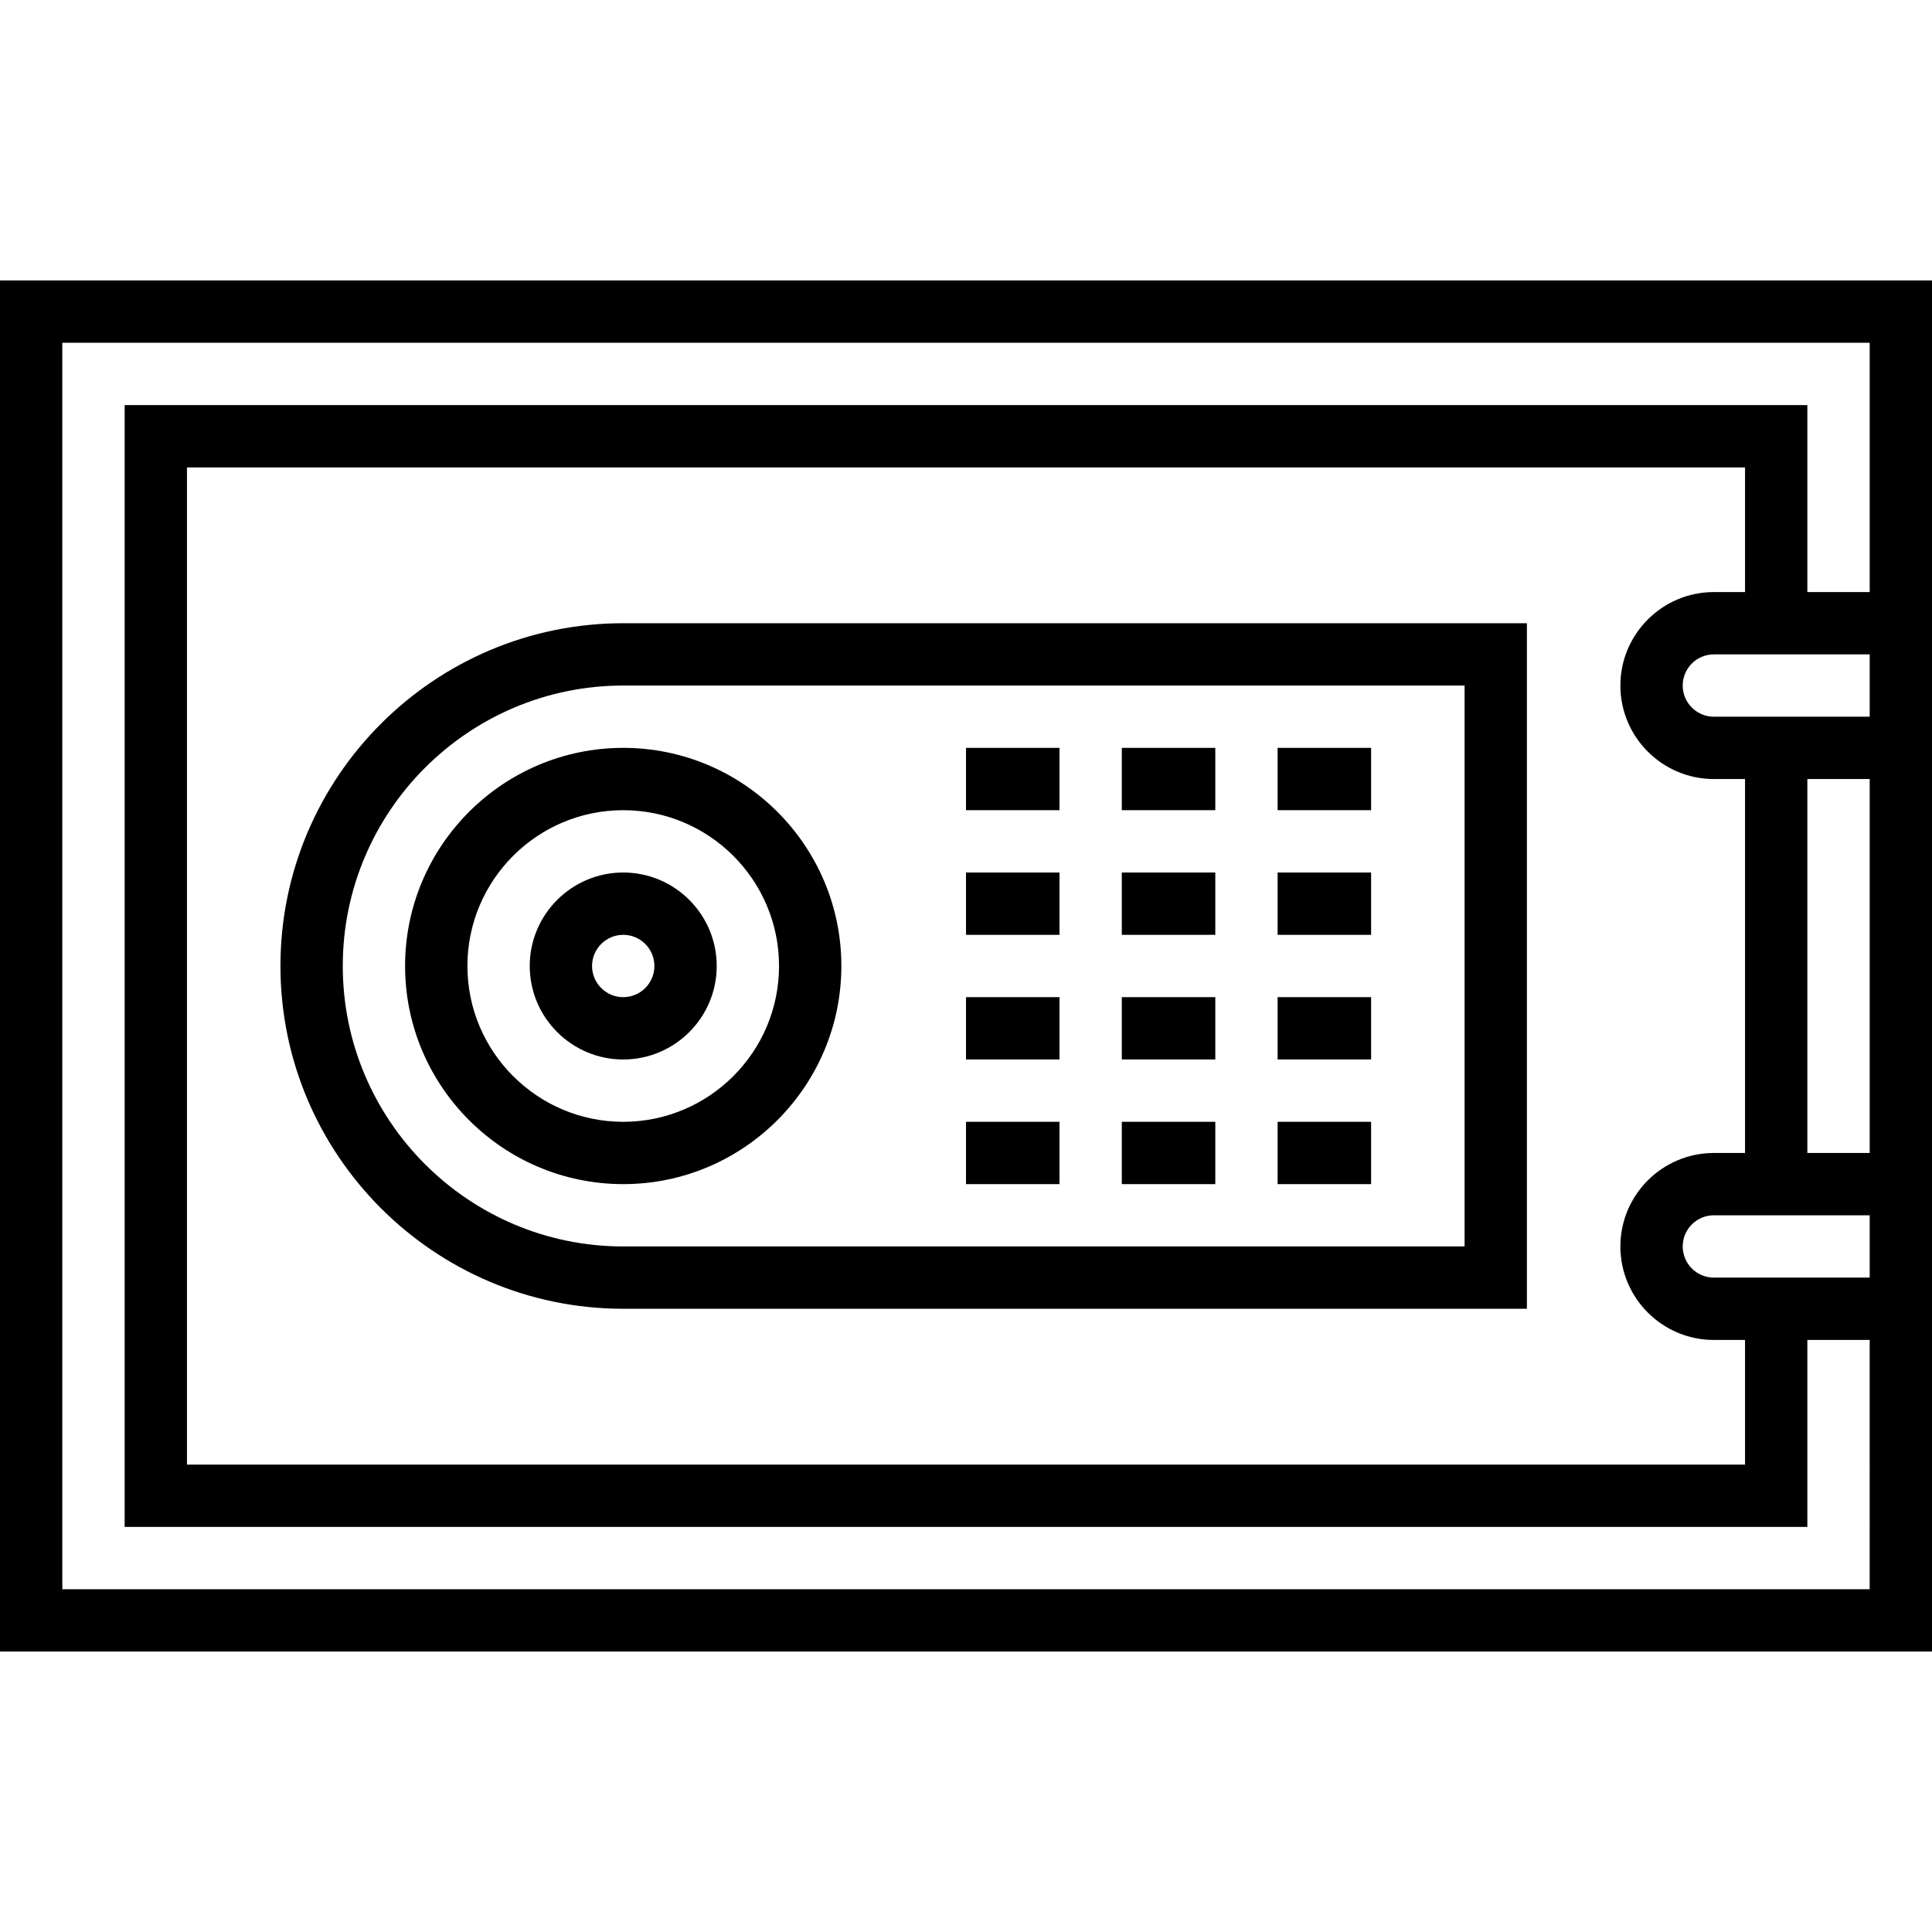 <?xml version="1.0" encoding="iso-8859-1"?>
<!-- Uploaded to: SVG Repo, www.svgrepo.com, Generator: SVG Repo Mixer Tools -->
<svg fill="#000000" version="1.1" id="Layer_1" xmlns="http://www.w3.org/2000/svg" xmlns:xlink="http://www.w3.org/1999/xlink" 
	 viewBox="0 0 290.625 290.625" xml:space="preserve">
<g>
	<g>
		<g>
			<path d="M0,42.187v206.25h290.625V42.187H0z M281.25,239.062H9.375v-187.5H281.25v37.5h-9.375V60.937H18.75v168.75h253.125
				v-28.125h9.375V239.062z M257.812,117.189h4.688v56.25h-4.688c-7.753,0-14.063,6.309-14.063,14.063
				c0,7.754,6.309,14.063,14.063,14.063h4.688v18.75H28.125v-150H262.5v18.748h-4.688c-7.753,0-14.063,6.309-14.063,14.063
				C243.749,110.88,250.058,117.189,257.812,117.189z M281.251,192.187h-23.438v0.001c-2.583,0-4.688-2.1-4.688-4.688
				s2.105-4.688,4.688-4.688h23.438V192.187z M271.875,173.437v-56.25h9.375v56.25H271.875z M281.251,107.812h-23.438v0.001
				c-2.583,0-4.688-2.1-4.688-4.688s2.105-4.688,4.688-4.688h23.438V107.812z"/>
			<path d="M42.187,145.312c0,28.43,23.133,51.562,51.563,51.562h135.938V93.749H93.75C65.32,93.749,42.187,116.882,42.187,145.312z
				 M220.313,187.499H93.75c-23.259,0-42.188-18.923-42.188-42.188c0-23.265,18.929-42.187,42.188-42.187h126.563V187.499z"/>
			<path d="M60.937,145.312c0,18.09,14.719,32.812,32.813,32.812s32.813-14.723,32.813-32.813c0-18.09-14.719-32.812-32.813-32.812
				S60.937,127.223,60.937,145.312z M117.188,145.312c0,12.924-10.515,23.437-23.438,23.437s-23.438-10.514-23.438-23.438
				c0-12.924,10.515-23.437,23.438-23.437C106.673,121.874,117.188,132.388,117.188,145.312z"/>
			<path d="M79.687,145.312c0,7.754,6.31,14.063,14.063,14.063s14.063-6.309,14.063-14.063c0-7.754-6.309-14.063-14.063-14.063
				S79.687,137.557,79.687,145.312z M98.438,145.312c0,2.588-2.105,4.688-4.688,4.688s-4.688-2.1-4.688-4.688
				s2.105-4.688,4.688-4.688S98.438,142.724,98.438,145.312z"/>
			<rect x="145.313" y="112.499" width="14.063" height="9.375"/>
			<rect x="168.75" y="112.499" width="14.063" height="9.375"/>
			<rect x="192.188" y="112.499" width="14.063" height="9.375"/>
			<rect x="145.313" y="131.249" width="14.063" height="9.375"/>
			<rect x="168.75" y="131.249" width="14.063" height="9.375"/>
			<rect x="192.188" y="131.249" width="14.063" height="9.375"/>
			<rect x="145.313" y="149.999" width="14.063" height="9.375"/>
			<rect x="168.75" y="149.999" width="14.063" height="9.375"/>
			<rect x="192.188" y="149.999" width="14.063" height="9.375"/>
			<rect x="145.313" y="168.749" width="14.063" height="9.375"/>
			<rect x="168.75" y="168.749" width="14.063" height="9.375"/>
			<rect x="192.188" y="168.749" width="14.063" height="9.375"/>
		</g>
	</g>
</g>
</svg>
